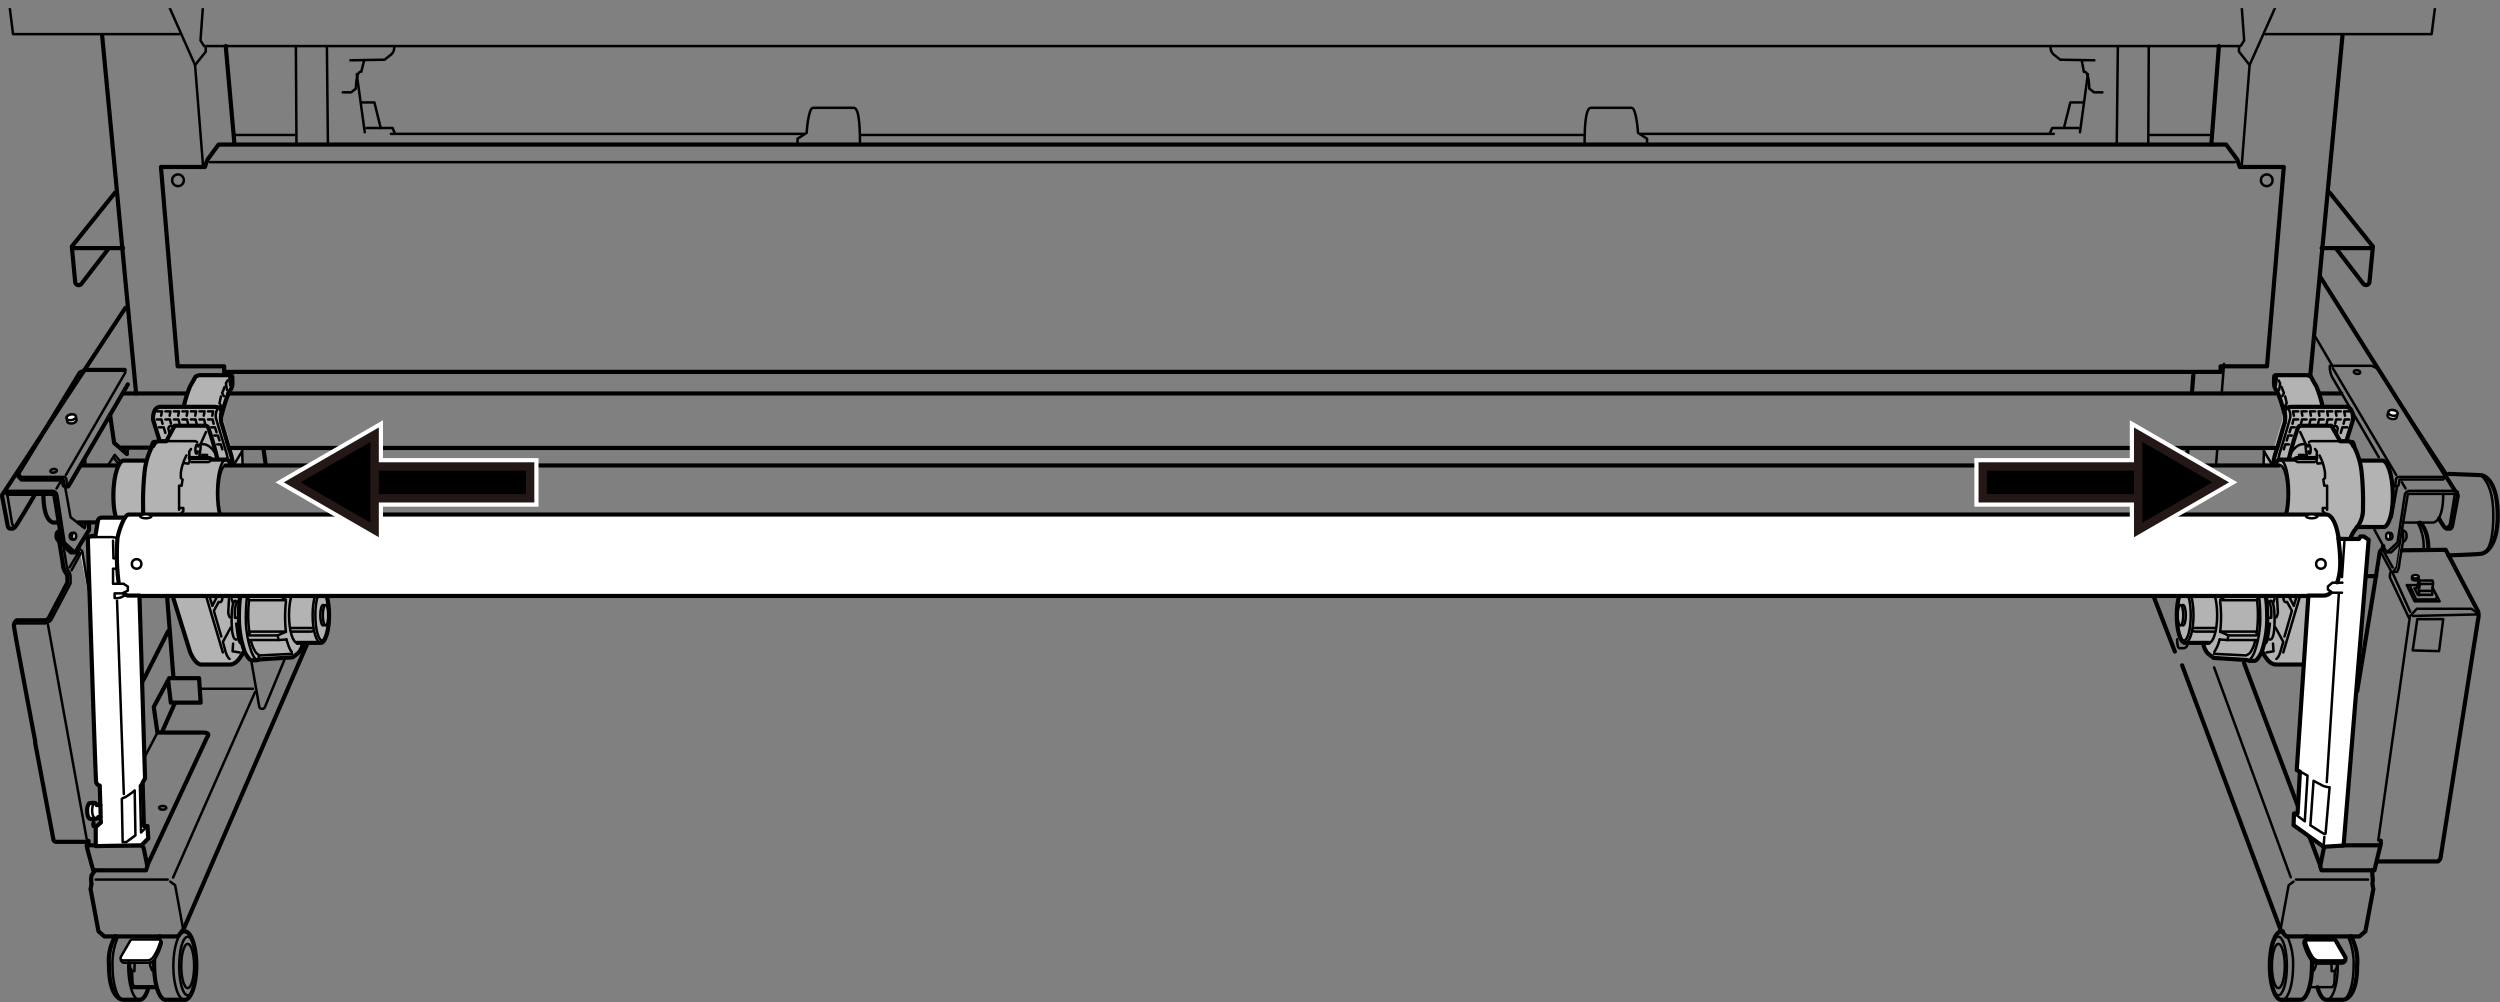 <svg xmlns="http://www.w3.org/2000/svg" xmlns:xlink="http://www.w3.org/1999/xlink" width="105.49mm" height="42.29mm" viewBox="0 0 299.02 119.87"><rect x="0" y="0" width="299.02" height="119.87" fill="#808080" stroke="none"/><defs><style>.cls-1,.cls-4,.cls-5{fill:none;}.cls-2,.cls-8,.cls-9{fill:#b3b3b3;}.cls-3{clip-path:url(#clip-path);}.cls-4,.cls-5,.cls-6,.cls-7,.cls-8,.cls-9{stroke:#000;stroke-linecap:round;stroke-linejoin:round;}.cls-4,.cls-7,.cls-9{stroke-width:0.5px;}.cls-5,.cls-6,.cls-8{stroke-width:0.3px;}.cls-10,.cls-6,.cls-7{fill:#fff;}.cls-10{stroke:#fff;stroke-width:2px;}.cls-10,.cls-11{stroke-miterlimit:10;}.cls-11{stroke:#231815;}</style><clipPath id="clip-path" transform="translate(-9 0.97)"><rect class="cls-1" width="313.41" height="127.15"/></clipPath></defs><g id="レイヤー_3" data-name="レイヤー 3"><path class="cls-2" d="M36.62,43.85H33.31s-.72-.12-.85.1-1,1.62-1,1.62l-.52,2.06-2.73.15c-.86,0-.9,1.09-.77,1.57s.67,2.36.67,2.36h-.53c-.39,0-.35.26-.35.26l-.2.86A13.58,13.58,0,0,0,26,58a9.8,9.8,0,0,0,.52,3.63l1.11,1.57,3.88,13.75,1.27,1.69L37,78.48,38.3,77.2l1,.89,4.79-.57,1-.6.2-.56L45,75.93h2.14s1-.63,1-3.16-.7-3.6-1-3.6h-2s-.57-1.31-1.27-1.31-.44-.46-.44-.46-3.23-.31-4-.31h-.73l-.26-5.61H36s-.89-.64-.86-3.61.92-3.35.92-3.35H38l0-2.08H36.66l-1-3.38.06-1s.16-.18.06-.22a7.29,7.29,0,0,1,.48-1.43l.53-1Z" transform="translate(-9 0.97)"/><path class="cls-2" d="M43.91,67.86a4.53,4.53,0,0,1-.44-.46s-3.23-.31-4-.31" transform="translate(-9 0.97)"/><path class="cls-2" d="M281.13,43.85h3.31s.73-.12.86.1,1,1.62,1,1.62l.53,2.06,2.73.15c.86,0,.89,1.09.76,1.57s-.67,2.36-.67,2.36h.54c.38,0,.35.26.35.26l.19.86a13.58,13.58,0,0,1,1,5.14,9.72,9.72,0,0,1-.51,3.63l-1.12,1.57-3.88,13.75-1.27,1.69-4.15-.13-1.34-1.28-1,.89-4.78-.57-1-.6-.2-.56.22-.43h-2.14s-1-.63-1-3.16.7-3.6,1-3.6h2s.57-1.31,1.28-1.31.44-.46.44-.46,3.23-.31,4-.31H279l.25-5.61h2.55s.9-.64.87-3.61-.93-3.35-.93-3.35h-2l0-2.08h1.28l1-3.38-.06-1s-.15-.18-.06-.22a7.29,7.29,0,0,0-.48-1.43l-.52-1Z" transform="translate(-9 0.97)"/></g><g id="レイヤー_1" data-name="レイヤー 1"><g class="cls-3"><path class="cls-4" d="M20.38,103.1l-.43.64a2.5,2.5,0,0,0,0,1l-.12.62.95,5.06.7.61h8.78l.64-.73L45.71,76.12" transform="translate(-9 0.97)"/><ellipse class="cls-5" cx="22.45" cy="115.54" rx="0.77" ry="2.64"/><ellipse class="cls-5" cx="22.45" cy="115.54" rx="1.02" ry="3.5"/><ellipse class="cls-5" cx="22.1" cy="115.53" rx="1.37" ry="4.09"/><path class="cls-4" d="M28.11,111a7.85,7.85,0,0,0-.67,3.52c0,2.26.61,4.09,1.37,4.09h2.3c.75,0,1.37-1.83,1.37-4.09s-.62-4.09-1.37-4.09h-.38" transform="translate(-9 0.97)"/><path class="cls-5" d="M25.71,118.65c-.76,0-1.37-1.83-1.37-4.09v-.4" transform="translate(-9 0.97)"/><path class="cls-5" d="M23.83,118.65c-.76,0-1.37-1.83-1.37-4.09a7.91,7.91,0,0,1,.67-3.52" transform="translate(-9 0.97)"/><path class="cls-4" d="M22.79,111a6,6,0,0,0-.75,3.52c0,3.16,1,4.09,1.76,4.09h1.91c.43,0,.81-.58,1.06-1.5" transform="translate(-9 0.97)"/><path class="cls-6" d="M24.86,111.4H27.8c.49,0,.66.2.45.76a6.15,6.15,0,0,1-.51,1.2c-.2.35-.43.82-1,.82H23.86c-.39,0-.51-.51-.39-.73s.69-1.17.9-1.54S24.61,111.4,24.86,111.4Z" transform="translate(-9 0.97)"/><path class="cls-5" d="M28.2,111.5a1.77,1.77,0,0,1-.09.37,7.33,7.33,0,0,1-.51,1.21c-.21.34-.43.82-1,.82H23.71a.43.43,0,0,1-.2-.06" transform="translate(-9 0.97)"/><polyline class="cls-4" points="15.45 115.17 15.45 115.68 15.69 116.15 15.76 117.68 15.98 118.07 18.7 118.07"/><polyline class="cls-5" points="17.96 115.15 17.96 115.5 18.19 116.07 18.37 116.07"/><polyline class="cls-5" points="15.69 116.15 16.08 116.15 16.1 115.19"/><path class="cls-4" d="M26.62,102.53l7.17-15.36s.49-.52-.47-.52H27.83l-.44-3.07,1.85-3.44h3.57L33,83.07H29.43l-.32-2.68" transform="translate(-9 0.97)"/><line class="cls-5" x1="12.28" y1="101.04" x2="13.16" y2="99.49"/><ellipse class="cls-5" cx="11.18" cy="98.59" rx="0.12" ry="0.33"/><ellipse class="cls-5" cx="19.46" cy="96.62" rx="0.43" ry="0.22"/><line class="cls-5" x1="30.51" y1="82.76" x2="20.7" y2="104.96"/><line class="cls-5" x1="11.44" y1="105.2" x2="20.06" y2="105.2"/><polyline class="cls-5" points="20.37 105.45 20.95 105.88 21.9 111.12"/><path class="cls-5" d="M18,65.07,16.73,63.9c-.33-2.06-.69-4.55-.87-5.65a.59.59,0,0,0-.59-.51H9.82a.41.41,0,0,0-.31.14" transform="translate(-9 0.97)"/><path class="cls-5" d="M10.6,73.78a.77.77,0,0,1,.61-.19H14.4a1,1,0,0,0,.81-.56l2.23-4.22V68a1.4,1.4,0,0,0-.34-.82L17,66.9s-.19-1.19-.43-2.69" transform="translate(-9 0.97)"/><path class="cls-4" d="M9.86,58.1h5.61s.56,3.44,1,6l1,1H18l1.65-2.67v-.86" transform="translate(-9 0.97)"/><path class="cls-4" d="M16.15,62.34a4.7,4.7,0,0,0,0,1.86c.26,1.48.42,2.67.42,2.7a2.83,2.83,0,0,0,.22.53,1.09,1.09,0,0,1,.27.61v.67l-2.18,4.15s-.18.36-.49.36H11a.79.79,0,0,0-.33.68c0,.37,2.22,12.07,2.54,13.78l0,.21,2.18,11.56s0,.27.43.27h3.34a1,1,0,0,0,.43-.12.37.37,0,0,1,0,.17c0,.1-.22.3-.22.43s.78,2.92.78,2.92h6.31l.17-.47-.45-2.21-.25-.31H19.64" transform="translate(-9 0.97)"/><path class="cls-5" d="M16.12,62.52H16s-.33,0-.33.55a.77.77,0,0,0,.33.74" transform="translate(-9 0.97)"/><path class="cls-6" d="M17.59,62.76c-.13,0-.25.17-.25.39s.09.4.23.4h.28c.13,0,.24-.16.25-.38s-.1-.4-.23-.41Z" transform="translate(-9 0.97)"/><ellipse class="cls-6" cx="17.86" cy="63.16" rx="0.4" ry="0.24" transform="translate(-54.74 80.37) rotate(-88.54)"/><path class="cls-6" d="M18.45,64.33l.09.4a.56.56,0,0,1,.34.43c0,.3,2,11.84,2,11.84" transform="translate(-9 0.97)"/><line class="cls-6" x1="9.66" y1="66.16" x2="8.56" y2="68.21"/><line class="cls-6" x1="9.45" y1="65.97" x2="8.31" y2="67.87"/><path class="cls-5" d="M10.72,62c-.22-.06-.28-.4-.28-.4L9.86,58.1" transform="translate(-9 0.97)"/><line class="cls-5" x1="5.74" y1="74.74" x2="10.36" y2="100.3"/><path class="cls-4" d="M14.19,58.15c0,3.38,1.2,3.38,1.2,3.38h.53" transform="translate(-9 0.97)"/><path class="cls-4" d="M23.92,43.27H19.24l-.7.33L11.2,55.66V56l.37.39h4.7c.27,0,.25.06.27.26a3,3,0,0,0,.08.43.32.32,0,0,0,.26.12.85.85,0,0,0,.29,0L24.29,45" transform="translate(-9 0.97)"/><line class="cls-5" x1="15" y1="44.54" x2="7.88" y2="56.81"/><path class="cls-5" d="M11.2,55.66l.33.41h5a.36.36,0,0,1,.42.35c0,.18.09.69.09.69" transform="translate(-9 0.97)"/><line class="cls-5" x1="7.21" y1="57.67" x2="6.76" y2="58.43"/><ellipse class="cls-5" cx="15.41" cy="55.35" rx="0.39" ry="0.22" transform="translate(-15.91 3.37) rotate(-7.3)"/><polyline class="cls-5" points="7.79 58.24 8.44 61.86 10.12 63.18"/><line class="cls-5" x1="9.85" y1="62.94" x2="9.85" y2="62.57"/><line class="cls-5" x1="10.18" y1="63.03" x2="10.24" y2="62.48"/><line class="cls-5" x1="10.17" y1="54.75" x2="10.23" y2="55.63"/><ellipse class="cls-5" cx="43.02" cy="67.6" rx="0.64" ry="2.2"/><ellipse class="cls-5" cx="43.02" cy="67.6" rx="0.85" ry="2.92"/><ellipse class="cls-5" cx="42.73" cy="67.59" rx="1.14" ry="3.42"/><path class="cls-4" d="M48.91,68.73c.21.8.53,1.31.9,1.31h1.92c.63,0,1.14-1.53,1.14-3.42s-.51-3.41-1.14-3.41h-.32" transform="translate(-9 0.97)"/><line class="cls-4" x1="39.14" y1="71.31" x2="43.03" y2="62.48"/><line class="cls-4" x1="32.85" y1="62.51" x2="33.74" y2="68.36"/><line class="cls-5" x1="36.35" y1="69.78" x2="39.72" y2="62.51"/><path class="cls-6" d="M17.05,49.43c0,.19.31.29.61.24s.52-.25.49-.44c0,0-.07-.35-.08-.39s-.3-.29-.6-.23-.53.25-.5.43S17.05,49.39,17.05,49.43Z" transform="translate(-9 0.97)"/><ellipse class="cls-6" cx="17.52" cy="48.94" rx="0.56" ry="0.34" transform="translate(-17.71 5.03) rotate(-10.61)"/><polyline class="cls-4" points="13.16 49.59 13.65 52.97 15.18 54.3"/><line class="cls-5" x1="12.95" y1="55.6" x2="13.71" y2="54.42"/><line class="cls-5" x1="13.57" y1="54.73" x2="14.22" y2="55.52"/><line class="cls-5" x1="13.75" y1="54.42" x2="14.41" y2="55.22"/><line class="cls-5" x1="14.94" y1="54.01" x2="14.98" y2="53.58"/><line class="cls-5" x1="15.24" y1="54.19" x2="15.33" y2="53.56"/><path class="cls-6" d="M295.67,48.9c0,.19-.31.29-.61.24s-.52-.25-.49-.44.07-.35.08-.39.3-.29.6-.23.53.25.5.43S295.67,48.86,295.67,48.9Z" transform="translate(-9 0.97)"/><ellipse class="cls-6" cx="295.2" cy="48.41" rx="0.34" ry="0.56" transform="translate(184.28 330.62) rotate(-79.39)"/><path class="cls-5" d="M294.75,56.06l.57,1.13a.93.93,0,0,0,.29,0,.32.32,0,0,0,.27-.12,3,3,0,0,0,.08-.43c0-.2,0-.26.26-.26h5l.37-.39v-.37L293.37,43.1l-.7-.32h-5a2.62,2.62,0,0,0,.3,1.39l5.55,9.54" transform="translate(-9 0.97)"/><line class="cls-5" x1="279.02" y1="44.03" x2="286.61" y2="56.81"/><ellipse class="cls-5" cx="290.91" cy="43.53" rx="0.22" ry="0.39" transform="translate(201.78 327.52) rotate(-82.7)"/><path class="cls-4" d="M301.92,55.71l3.83.15c.8.1,2,1.23,2,4.85s-1.44,4.45-1.9,4.54-4,.21-4,.21" transform="translate(-9 0.97)"/><path class="cls-5" d="M305.75,55.86c.92.89,1.47,2.24,1.47,4.82s-.43,4.17-1.22,4.57" transform="translate(-9 0.97)"/><path class="cls-5" d="M294.51,65.07l1.25-1.17c.33-2.06.7-4.55.87-5.65a.6.6,0,0,1,.6-.51h5.45a.37.37,0,0,1,.3.14" transform="translate(-9 0.97)"/><path class="cls-5" d="M302.63,58.1H297s-.55,3.44-1,6l-1,1h-.52l-1.46-2.67-.12-.43" transform="translate(-9 0.97)"/><path class="cls-5" d="M301.78,62c.21-.06.27-.4.27-.4l.58-3.53" transform="translate(-9 0.97)"/><path class="cls-5" d="M301.23,58.15c0,3.38-1.21,3.38-1.21,3.38h-3.45" transform="translate(-9 0.97)"/><path class="cls-5" d="M301.64,55.66l-.33.41H296c-.31,0-.41.16-.43.35l-.08.69" transform="translate(-9 0.97)"/><line class="cls-5" x1="287.28" y1="57.67" x2="287.73" y2="58.43"/><polyline class="cls-5" points="286.7 58.24 286.06 61.86 284.37 63.18"/><path class="cls-4" d="M293.48,100.13H287.2l-.24.31-.45,2.21.16.47H293s.54-2.3.76-3.13l0-.41" transform="translate(-9 0.97)"/><line class="cls-4" x1="277.51" y1="103.49" x2="268.41" y2="79.32"/><path class="cls-4" d="M292.75,103.1l0,.64a2.39,2.39,0,0,1,0,1l.12.62-.95,5.06-.71.61h-8.77l-.64-.73L270,78.61" transform="translate(-9 0.97)"/><line class="cls-5" x1="264.83" y1="79.83" x2="273.99" y2="104.92"/><line class="cls-5" x1="283.24" y1="105.2" x2="274.62" y2="105.2"/><polyline class="cls-5" points="274.32 105.45 273.74 105.88 272.78 111.12"/><ellipse class="cls-5" cx="272.51" cy="115.54" rx="0.77" ry="2.64"/><ellipse class="cls-5" cx="272.51" cy="115.54" rx="1.02" ry="3.5"/><path class="cls-5" d="M282,110.49l-.1,0c-.76,0-1.37,1.84-1.37,4.09s.61,4.09,1.37,4.09,1.37-1.83,1.37-4.09a7.89,7.89,0,0,0-.65-3.46" transform="translate(-9 0.97)"/><path class="cls-4" d="M284.85,111a7.7,7.7,0,0,1,.68,3.52c0,2.26-.62,4.09-1.37,4.09h-2.3c-.76,0-1.37-1.83-1.37-4.09s.61-4.09,1.37-4.09h.19" transform="translate(-9 0.97)"/><path class="cls-5" d="M287.25,118.65c.76,0,1.37-1.83,1.37-4.09v-.4" transform="translate(-9 0.97)"/><path class="cls-5" d="M289.14,118.65c.75,0,1.37-1.83,1.37-4.09a7.76,7.76,0,0,0-.68-3.52" transform="translate(-9 0.97)"/><path class="cls-4" d="M290.17,111a6,6,0,0,1,.76,3.52c0,3.16-1,4.09-1.76,4.09h-1.92c-.42,0-.81-.58-1.06-1.5" transform="translate(-9 0.97)"/><path class="cls-7" d="M288.1,111.4h-2.94c-.49,0-.66.2-.45.76a6.83,6.83,0,0,0,.51,1.2c.2.35.43.82,1,.82h2.89c.38,0,.51-.51.38-.73s-.69-1.17-.9-1.54S288.35,111.4,288.1,111.4Z" transform="translate(-9 0.97)"/><path class="cls-5" d="M284.77,111.5a1.24,1.24,0,0,0,.08.37,8.31,8.31,0,0,0,.51,1.21c.21.34.43.82,1,.82h2.88a.47.47,0,0,0,.21-.06" transform="translate(-9 0.97)"/><polyline class="cls-5" points="279.51 115.17 279.51 115.68 279.27 116.15 279.2 117.68 278.98 118.07 276.26 118.07"/><polyline class="cls-5" points="277 115.15 277 115.5 276.77 116.07 276.59 116.07"/><polyline class="cls-5" points="279.27 116.15 278.88 116.15 278.86 115.19"/><ellipse class="cls-5" cx="254.32" cy="67.6" rx="0.64" ry="2.2"/><ellipse class="cls-5" cx="254.32" cy="67.6" rx="0.85" ry="2.92"/><path class="cls-5" d="M263.9,63.32a.48.48,0,0,0-.29-.11c-.63,0-1.15,1.53-1.15,3.41S263,70,263.61,70s1.14-1.53,1.14-3.42c0-.35,0-.69-.05-1" transform="translate(-9 0.97)"/><path class="cls-4" d="M266.16,69.47c-.18.36-.4.57-.63.57h-1.92c-.63,0-1.15-1.53-1.15-3.42s.52-3.41,1.15-3.41h.14" transform="translate(-9 0.97)"/><line class="cls-4" x1="260.13" y1="77.93" x2="254.18" y2="62.48"/><line class="cls-5" x1="267.01" y1="62.5" x2="266.23" y2="69.04"/><line class="cls-5" x1="267.5" y1="62.5" x2="266.72" y2="69.04"/><line class="cls-5" x1="256.94" y1="62.52" x2="260.37" y2="71.06"/><line class="cls-5" x1="261.84" y1="70.2" x2="262.95" y2="62.56"/><ellipse class="cls-6" cx="288.9" cy="69.22" rx="0.41" ry="0.2"/><line class="cls-4" x1="14.47" y1="53.54" x2="18.06" y2="53.54"/><line class="cls-4" x1="14.75" y1="47.06" x2="22.36" y2="47.06"/><line class="cls-4" x1="9.69" y1="55.67" x2="14.14" y2="55.67"/><line class="cls-4" x1="9.39" y1="62.48" x2="14.02" y2="62.48"/><line class="cls-4" x1="31.5" y1="53.58" x2="31.78" y2="55.57"/><path class="cls-5" d="M295.3,67.35l.09-.13c.08-.15.15-.32.16-.32s.19-1.19.42-2.69" transform="translate(-9 0.97)"/><polyline class="cls-5" points="296.38 73.36 295.58 72.81 289.08 72.81 288.25 73.7 284.46 100.51"/><polygon class="cls-5" points="291.73 77.88 292.23 74.05 289.13 74.05 288.58 77.79 291.73 77.88"/><path class="cls-5" d="M296.35,62.34a4.7,4.7,0,0,1,0,1.86c-.26,1.48-.43,2.67-.43,2.7a2.9,2.9,0,0,1-.21.53H295s-.15-.06-.15.67l2.27,4.82" transform="translate(-9 0.97)"/><path class="cls-5" d="M296.38,62.52h.12s.34,0,.34.55a.77.77,0,0,1-.34.74" transform="translate(-9 0.97)"/><path class="cls-6" d="M294.9,62.76c.14,0,.25.17.26.39s-.1.4-.23.4h-.28c-.13,0-.25-.16-.25-.38s.09-.4.22-.41Z" transform="translate(-9 0.97)"/><ellipse class="cls-6" cx="294.64" cy="63.16" rx="0.24" ry="0.4" transform="translate(-10.51 8.49) rotate(-1.46)"/><path class="cls-7" d="M294.05,64.33l-.1.4a.55.55,0,0,0-.33.43c0,.3-2.68,16.51-2.68,16.51" transform="translate(-9 0.97)"/><line class="cls-6" x1="284.83" y1="66.16" x2="285.94" y2="68.21"/><line class="cls-6" x1="285.09" y1="65.91" x2="286.18" y2="67.87"/><line class="cls-4" x1="280.02" y1="47.06" x2="277.43" y2="47.06"/><line class="cls-4" x1="272.12" y1="47.06" x2="27.3" y2="47.06"/><path class="cls-4" d="M281.4,46.09" transform="translate(-9 0.97)"/><line class="cls-4" x1="272.29" y1="53.58" x2="27.39" y2="53.58"/><line class="cls-4" x1="272.58" y1="55.67" x2="26.96" y2="55.67"/><line class="cls-4" x1="273.16" y1="62.48" x2="26.99" y2="62.48"/><line class="cls-5" x1="284.31" y1="63.03" x2="284.23" y2="63"/><path class="cls-5" d="M269.41,75.49c0,.66.09,1.07.29,1.07h.49a.53.53,0,0,0,.45-.58" transform="translate(-9 0.97)"/><path class="cls-4" d="M298.45,61.54s1,.73,1,3.19" transform="translate(-9 0.97)"/><path class="cls-5" d="M298.17,61.54a5.93,5.93,0,0,1,.71,3.22" transform="translate(-9 0.97)"/><path class="cls-4" d="M296.3,64.85l5.22-.06,3.89,7.39a1.92,1.92,0,0,1,0,.89c-.09.49-4.51,28.62-4.51,28.62s-.21.37-.33.37h-7.18" transform="translate(-9 0.97)"/><line class="cls-5" x1="288.62" y1="73.67" x2="296.2" y2="73.49"/><line class="cls-5" x1="286.2" y1="68.58" x2="288.28" y2="73.18"/><line class="cls-4" x1="279.51" y1="68.98" x2="284.21" y2="68.9"/><polyline class="cls-5" points="289.16 69.98 287.87 69.98 288.81 71.92 291.8 71.92 290.94 70.27"/><path class="cls-5" d="M297.82,69.42l.26-.06.21-.9h1.65l.08.31-.1.9s0,.22,0,.45" transform="translate(-9 0.97)"/><polyline class="cls-5" points="288.81 70.39 289.2 71.14 290.86 71.14"/><path class="cls-5" d="M298.29,68.46l.16.41-.16.82a1.64,1.64,0,0,1,.06.53" transform="translate(-9 0.97)"/><line class="cls-5" x1="289.45" y1="69.84" x2="290.92" y2="69.84"/><line class="cls-5" x1="289.37" y1="70.67" x2="290.92" y2="70.67"/><polyline class="cls-5" points="288.35 69.98 288.28 70.2 289 71.7 291.37 71.7 291.47 71.37"/><ellipse class="cls-6" cx="288.9" cy="68.98" rx="0.41" ry="0.2"/><path class="cls-6" d="M294.32,75.58" transform="translate(-9 0.97)"/><line class="cls-4" x1="20.88" y1="84.17" x2="19.41" y2="87.49"/><line class="cls-5" x1="18.83" y1="87.62" x2="17.37" y2="90.42"/><line class="cls-5" x1="24.07" y1="82.38" x2="30.26" y2="82.38"/><path class="cls-5" d="M39.07,78.16,40,83.51a.36.36,0,0,0,.69.08L43,78" transform="translate(-9 0.97)"/><line class="cls-4" x1="20.75" y1="81.1" x2="19.98" y2="71.27"/><line class="cls-4" x1="20.11" y1="75.49" x2="17.11" y2="81.42"/><path class="cls-4" d="M13.08,58.34s-2,3.39-2.21,3.64a.8.8,0,0,1-.36.28h-.29c-.23,0-.3-.36-.3-.36l-.66-3.47a.37.37,0,0,1,.09-.34L24,35.85" transform="translate(-9 0.97)"/><path class="cls-4" d="M300.74,61.06a7.44,7.44,0,0,0,.56.92.8.8,0,0,0,.36.28H302c.23,0,.3-.36.3-.36l.66-3.47a.37.37,0,0,0-.09-.34L286.56,32.21" transform="translate(-9 0.97)"/><line class="cls-4" x1="16.28" y1="47.06" x2="12.22" y2="4.27"/><line class="cls-4" x1="28.03" y1="17.1" x2="27" y2="5.51"/><polygon class="cls-4" points="180.29 44.48 265.6 44.48 265.6 43.81 271.15 43.81 273.16 19.97 267.89 19.97 267.61 19.11 266.27 17.29 174.06 17.29 118.34 17.29 26.14 17.29 24.8 19.11 24.51 19.97 19.25 19.97 21.25 43.81 26.81 43.81 26.81 44.48 112.12 44.48 180.29 44.48"/><polyline class="cls-5" points="1.12 0.56 1.56 4.08 21.48 4.08"/><path class="cls-4" d="M22.76,22.07l-5.17,6.44.4,4.24a.42.42,0,0,0,.76.21l3.18-4.13" transform="translate(-9 0.97)"/><line class="cls-4" x1="8.84" y1="29.67" x2="14.71" y2="29.67"/><circle class="cls-5" cx="21.29" cy="21.56" r="0.7"/><polyline class="cls-5" points="20.11 0.53 23.33 7.78 24.29 19.91"/><polyline class="cls-5" points="23.33 7.78 24.61 6.18 24.61 5.66"/><line class="cls-5" x1="28.15" y1="16.14" x2="35.23" y2="16.14"/><line class="cls-5" x1="35.46" y1="17.22" x2="35.39" y2="5.61"/><line class="cls-5" x1="39.1" y1="5.61" x2="39.22" y2="17.22"/><polyline class="cls-5" points="43.31 12.25 44.78 12.25 45.54 15.31"/><polyline class="cls-5" points="43.82 15.31 46.95 15.31 47.2 15.88"/><line class="cls-5" x1="43.63" y1="15.82" x2="42.67" y2="8.86"/><path class="cls-5" d="M50,10.07h1l.57-.45s0-2.17.64-2l.32-1.28" transform="translate(-9 0.97)"/><path class="cls-5" d="M50.91,6.24,55,6.17l.64-.51a1.15,1.15,0,0,0,.51-1.08" transform="translate(-9 0.97)"/><line class="cls-5" x1="46.76" y1="16.01" x2="96.16" y2="16.01"/><path class="cls-5" d="M104.39,16.19v-.57l1.09-.7s.19-3,.77-3h4.85c.57,0,.76,1.59.76,4.34" transform="translate(-9 0.97)"/><line class="cls-4" x1="276.32" y1="44.98" x2="280.18" y2="4.27"/><line class="cls-4" x1="264.49" y1="17.25" x2="265.4" y2="5.51"/><line class="cls-4" x1="262.17" y1="47.02" x2="262.34" y2="44.84"/><line class="cls-4" x1="261.51" y1="55.45" x2="261.64" y2="53.79"/><polyline class="cls-5" points="267.32 19.39 173.3 19.39 119.11 19.39 25.09 19.39"/><polyline class="cls-5" points="291.29 0.56 290.84 4.08 270.93 4.08"/><path class="cls-4" d="M287.65,22.07l5.17,6.44-.41,4.24a.42.42,0,0,1-.75.21l-3.18-4.13" transform="translate(-9 0.97)"/><line class="cls-4" x1="283.56" y1="29.67" x2="277.69" y2="29.67"/><circle class="cls-5" cx="271.12" cy="21.56" r="0.7"/><polyline class="cls-5" points="272.3 0.53 269.07 7.78 268.12 19.91"/><polyline class="cls-5" points="269.07 7.78 267.8 6.18 267.8 5.66"/><polyline class="cls-5" points="268.08 0.15 268.42 4.84 267.99 5.51 168.51 5.51 123.89 5.51 24.41 5.51 23.98 4.84 24.32 0.15"/><line class="cls-5" x1="264.26" y1="16.14" x2="257.17" y2="16.14"/><line class="cls-5" x1="256.95" y1="17.22" x2="257.01" y2="5.61"/><line class="cls-5" x1="253.31" y1="5.61" x2="253.18" y2="17.22"/><polyline class="cls-5" points="249.1 12.25 247.63 12.25 246.86 15.31"/><polyline class="cls-5" points="248.59 15.31 245.46 15.31 245.2 15.88"/><line class="cls-5" x1="248.78" y1="15.82" x2="249.73" y2="8.86"/><path class="cls-5" d="M260.46,10.07h-1l-.57-.45s0-2.17-.64-2L258,6.3" transform="translate(-9 0.97)"/><path class="cls-5" d="M259.5,6.24l-4.08-.07-.64-.51a1.15,1.15,0,0,1-.51-1.08" transform="translate(-9 0.97)"/><line class="cls-5" x1="245.65" y1="16.01" x2="196.24" y2="16.01"/><path class="cls-5" d="M206,16.19v-.57l-1.08-.7s-.19-3-.77-3h-4.85c-.57,0-.77,1.59-.77,4.34" transform="translate(-9 0.97)"/><polyline class="cls-5" points="189.41 16.14 173.59 16.14 118.82 16.14 102.99 16.14"/><line class="cls-5" x1="265.21" y1="53.66" x2="265.05" y2="55.65"/><line class="cls-5" x1="266.01" y1="43.52" x2="265.73" y2="47.14"/><line class="cls-5" x1="278.94" y1="43.7" x2="276.96" y2="40.32"/></g></g><g id="レイヤー_2" data-name="レイヤー 2"><ellipse class="cls-5" cx="38.55" cy="73.58" rx="0.83" ry="3.04"/><path class="cls-4" d="M36.05,54c.23,0,.44.25.61.67" transform="translate(-9 0.97)"/><path class="cls-5" d="M36.05,62c-.6,0-1.09-1.79-1.09-4s.49-4,1.09-4" transform="translate(-9 0.97)"/><path class="cls-5" d="M36,61.48c-.5,0-.9-1.52-.9-3.4s.4-3.39.9-3.39" transform="translate(-9 0.97)"/><path class="cls-5" d="M40,67.23c-.88,0-1.59,2.41-1.59,5.38a12,12,0,0,0,.7,4.47s.36.92.75.92" transform="translate(-9 0.97)"/><path class="cls-5" d="M39,75.61a4.73,4.73,0,0,0,.25.8,6.22,6.22,0,0,0,.36.68s.35.33.54.33l3.77-.19" transform="translate(-9 0.97)"/><path class="cls-5" d="M38.82,74.6a15.07,15.07,0,0,1-.13-2,16.49,16.49,0,0,1,.1-1.79l-.16-.49" transform="translate(-9 0.97)"/><path class="cls-5" d="M40,68c-.41,0-.77.7-1,1.78" transform="translate(-9 0.97)"/><path class="cls-4" d="M45.26,69.05a1.2,1.2,0,0,0-.83-1l-.89-.52L40,67.23h-.83c-.88,0-1.59,2.41-1.59,5.38A12.36,12.36,0,0,0,38.27,77s.48,1,.83,1h.61l.35-.1L44,77.65l.39-.29.3-.24a2.25,2.25,0,0,0,.52-1.07" transform="translate(-9 0.97)"/><path class="cls-5" d="M47.39,75.92c-.55,0-1-1.48-1-3.31s.45-3.3,1-3.3" transform="translate(-9 0.97)"/><ellipse class="cls-8" cx="38.65" cy="73.58" rx="0.34" ry="1.23"/><path class="cls-4" d="M28.09,51.73l-.78-2.49s-.12-1.55.9-1.55h6.38c.78,0,.94.4.9.65a3.6,3.6,0,0,0,0,1.31c.12.24.74,2.57,1,3.31a6.91,6.91,0,0,1,.37,1.64" transform="translate(-9 0.97)"/><path class="cls-5" d="M35.1,47.83a1.55,1.55,0,0,0-.18,1.5c.28,1,1.2,4,1.2,4s.12.58.18.8" transform="translate(-9 0.97)"/><polyline class="cls-5" points="18.76 49.2 19.38 49.2 19.27 49.72"/><polyline class="cls-5" points="19.78 49.2 20.39 49.2 20.29 49.72"/><polyline class="cls-5" points="20.8 49.2 21.41 49.2 21.31 49.72"/><polyline class="cls-5" points="21.82 49.2 22.43 49.2 22.33 49.72"/><polyline class="cls-5" points="22.84 49.2 23.45 49.2 23.35 49.72"/><polyline class="cls-5" points="23.86 49.2 24.47 49.2 24.37 49.72"/><polyline class="cls-5" points="24.88 49.2 25.49 49.2 25.39 49.72"/><polyline class="cls-5" points="18.76 50.17 19.31 50.17 19.44 50.68"/><polyline class="cls-5" points="19.78 50.17 20.33 50.17 20.45 50.68"/><polyline class="cls-5" points="20.8 50.17 21.35 50.17 21.47 50.68"/><polyline class="cls-5" points="21.82 50.17 22.37 50.17 22.49 50.68"/><polyline class="cls-5" points="22.84 50.17 23.39 50.17 23.51 50.68"/><polyline class="cls-5" points="23.86 50.17 24.41 50.17 24.53 50.68"/><polyline class="cls-5" points="24.88 50.17 25.43 50.17 25.55 50.68"/><polyline class="cls-5" points="19.01 51.11 19.58 51.11 19.78 51.78"/><polyline class="cls-5" points="25.28 51.11 25.71 51.11 25.9 51.7"/><polyline class="cls-5" points="25.63 52.09 26.06 52.09 26.25 52.68"/><polyline class="cls-5" points="25.98 53.15 26.41 53.15 26.59 53.74"/><path class="cls-4" d="M35,53.92a34.56,34.56,0,0,0-1.08-3.71.39.39,0,0,0-.36-.26H29.89l-1,1.85H28c-.45,0-.68.59-.68.59" transform="translate(-9 0.97)"/><path class="cls-5" d="M29.89,50h-.57a.35.35,0,0,0-.17.37l.15.6" transform="translate(-9 0.97)"/><path class="cls-5" d="M32.81,52.25c.9-.43,1.88.57,2.15,1.51" transform="translate(-9 0.97)"/><path class="cls-9" d="M26.43,54.12H23.75c-.42,0-1.19,1.35-1.19,4.23s.8,3.71,1,3.71h3.28" transform="translate(-9 0.97)"/><ellipse class="cls-8" cx="38.95" cy="73.58" rx="0.34" ry="1.23"/><path class="cls-5" d="M44.57,75.92c-.55,0-1-1.48-1-3.31s.45-3.3,1-3.3V69" transform="translate(-9 0.97)"/><path class="cls-4" d="M44.58,69.11H47l.36.2c.55,0,1,1.48,1,3.3s-.45,3.31-1,3.31H44.57" transform="translate(-9 0.97)"/><line class="cls-5" x1="34.87" y1="75.11" x2="37.39" y2="75.11"/><polyline class="cls-5" points="34.81 75.54 37.2 75.54 37.48 75.48"/><line class="cls-5" x1="35.7" y1="70.39" x2="38.03" y2="70.39"/><line class="cls-5" x1="30.98" y1="68.33" x2="30.98" y2="68.76"/><polyline class="cls-5" points="29.72 71.19 33.34 71.19 34.2 71.74"/><path class="cls-5" d="M43.2,71a16.17,16.17,0,0,0,0,3.61" transform="translate(-9 0.97)"/><polyline class="cls-5" points="34.26 76.49 33.31 76.55 29.69 76.55"/><path class="cls-5" d="M43.91,77c-.31-.22-.65-1.51-.65-1.51" transform="translate(-9 0.97)"/><polyline class="cls-5" points="34.05 75.54 30 75.54 29.66 75.94"/><polyline class="cls-5" points="29.84 76 33.22 76 34.17 75.57"/><line class="cls-5" x1="29.79" y1="71.79" x2="33.98" y2="71.79"/><path class="cls-5" d="M40.1,68s4.3,0,4.2.12a3.36,3.36,0,0,0-.95,1.81l-1-.09H38.66" transform="translate(-9 0.97)"/><line class="cls-5" x1="33.22" y1="76" x2="33.31" y2="76.55"/><line class="cls-5" x1="33.34" y1="71.19" x2="33.31" y2="70.79"/><path class="cls-4" d="M36.58,61.5c-.15.32-.33.5-.53.5H31.21" transform="translate(-9 0.97)"/><path class="cls-5" d="M30.47,59.79h.46v.37l-.4.43s.19,1.35.83,1.5c0,0,.28.15.34.28s.27.82.27.82" transform="translate(-9 0.97)"/><path class="cls-5" d="M33.29,62.06c-.33.31-.27.52-.46.77l-.76,1L32.43,65" transform="translate(-9 0.97)"/><polyline class="cls-5" points="24.63 64.56 23.56 66.46 24.57 69.87"/><polyline class="cls-5" points="25.95 67.02 25.06 64.07 25.43 63.33 25.49 62.94"/><line class="cls-5" x1="26.72" y1="63" x2="26.99" y2="65.21"/><polyline class="cls-5" points="26.01 68.39 25.7 68.39 24.78 70.45 25.4 72.44"/><path class="cls-5" d="M35.72,69.73l-.13.52s.1,1-.43.77l-.58,1.07.89,3.07" transform="translate(-9 0.97)"/><path class="cls-5" d="M36.58,74.11l-.92,1.69L36,77.06s.21.65.46.78" transform="translate(-9 0.97)"/><polyline class="cls-5" points="26.87 66.31 26.26 67.54 26.29 68.03 26.84 69.56"/><polyline class="cls-5" points="27.82 64.81 27.24 65.88 27.42 67.81 27.7 67.81"/><polyline class="cls-5" points="29.05 62.54 28.19 64.28 28.1 67.05"/><line class="cls-4" x1="29.57" y1="62.54" x2="29.75" y2="68.27"/><path class="cls-5" d="M38.26,65.13l-1.16,2V69s.55.09.55,1.32" transform="translate(-9 0.97)"/><path class="cls-5" d="M37.59,70.92s-.62,0-.49,2h.46" transform="translate(-9 0.97)"/><path class="cls-5" d="M37.56,73.62h-.31l.15,1.14a5.74,5.74,0,0,0,.22,1,.59.59,0,0,0,.37.34" transform="translate(-9 0.97)"/><path class="cls-5" d="M36.7,69.76c.06,0-.09.34-.09.34" transform="translate(-9 0.97)"/><path class="cls-5" d="M36.39,70.65s-.09,1.53-.09,1.69a2,2,0,0,0,.18.52" transform="translate(-9 0.97)"/><path class="cls-5" d="M37.34,71.05c-.3-.49-.64.12-.64,2.11s.31,2.67.8,2.24" transform="translate(-9 0.97)"/><polyline class="cls-5" points="27.88 76.98 27.82 77.9 28.66 78.04"/><path class="cls-4" d="M31,47.58a14.42,14.42,0,0,1,.74-2.36c.27-.43.64-1.13.64-1.13A1.1,1.1,0,0,1,33,43.9h3.55c.31,0,.22.25.25.8a1.64,1.64,0,0,1-.18.89s-.43.4-1.14,3.19" transform="translate(-9 0.97)"/><polyline class="cls-5" points="27.53 46.08 27.43 45.22 27.49 45.12"/><polyline class="cls-5" points="27.21 45.5 27.02 45.87 27.16 46.67"/><polyline class="cls-5" points="26.86 46.28 26.57 47.02 26.78 47.38"/><polyline class="cls-5" points="26.43 47.41 26.25 48.22 26.45 48.59"/><polyline class="cls-5" points="24.78 64.65 25.7 67.66 24.69 69.78"/><line class="cls-5" x1="23.46" y1="65.79" x2="24.32" y2="64.13"/><polyline class="cls-5" points="26.1 66.95 26.78 65.64 26.38 62.94"/><polyline class="cls-5" points="27.21 64.9 27.61 64.13 27.48 62.48"/><line class="cls-5" x1="27.85" y1="65.02" x2="27.79" y2="67.54"/><polyline class="cls-5" points="28.22 67.05 29.26 65.42 29.17 62.81"/><line class="cls-5" x1="29.35" y1="66.4" x2="29.38" y2="68.82"/><path class="cls-5" d="M36.61,67.61c-.07-.58-.4-.37-.4.77s.33,1.23.43.58" transform="translate(-9 0.97)"/><path class="cls-5" d="M35.93,65.46,36.08,67A3,3,0,0,0,36,68.69" transform="translate(-9 0.97)"/><path class="cls-5" d="M35.07,67.64,35.56,69l-.24.68s-.4,0-.4.79l-.52,1" transform="translate(-9 0.97)"/><line class="cls-5" x1="22.42" y1="63.79" x2="26.65" y2="78.03"/><line class="cls-5" x1="27.15" y1="70.3" x2="27.51" y2="71.28"/><line class="cls-5" x1="27.7" y1="71.65" x2="27.88" y2="72.17"/><line class="cls-5" x1="26.84" y1="70.57" x2="27.18" y2="71.37"/><path class="cls-4" d="M35.91,54H34.39l-.33-.19H31.7" transform="translate(-9 0.97)"/><path class="cls-5" d="M30.42,60c0-1.07,0-2.88,0-2.88h.3l.12-.73-.21-.19,0-.64a6.36,6.36,0,0,1,.67-2.06" transform="translate(-9 0.97)"/><polyline class="cls-5" points="21.99 55.39 22.54 55.45 22.68 55.18 22.63 54.01 22.85 53.7"/><path class="cls-4" d="M27.38,52.09a8.54,8.54,0,0,0-1.1,3.53,33,33,0,0,0-.16,4.17A3.56,3.56,0,0,0,27,62.31a3.73,3.73,0,0,1,.68,1.31L28,65C28.22,65.7,31.73,77,31.73,77s.6,1.51,1.34,1.51h3.41c.64,0,1.12-.54,1.6-1.43" transform="translate(-9 0.97)"/><path class="cls-5" d="M32.58,51.91a.77.77,0,0,0-.27-.12H27.43c-.4,0-.4,1.07-.4,1.07" transform="translate(-9 0.97)"/><path class="cls-5" d="M33.63,50.71,33,52.12a5.13,5.13,0,0,1-.15,1.35v.25" transform="translate(-9 0.97)"/><path class="cls-5" d="M32.71,52.43c0-.43-.34-.28-.34.4s.28.49.28.18" transform="translate(-9 0.97)"/><path class="cls-5" d="M34.39,54c-.12,0-.33.3-.49.3h-2" transform="translate(-9 0.97)"/><line class="cls-5" x1="24.78" y1="54.41" x2="24.07" y2="54.41"/><line class="cls-5" x1="30.96" y1="78.36" x2="30.93" y2="78.81"/><line class="cls-5" x1="28.95" y1="53.55" x2="29.02" y2="55.64"/><line class="cls-5" x1="28.95" y1="53.98" x2="28.03" y2="55.51"/><ellipse class="cls-5" cx="261.2" cy="73.58" rx="0.83" ry="3.04"/><path class="cls-4" d="M281.7,54c-.22,0-.43.25-.61.67" transform="translate(-9 0.97)"/><path class="cls-5" d="M281.7,62c.6,0,1.09-1.79,1.09-4s-.49-4-1.09-4" transform="translate(-9 0.97)"/><path class="cls-5" d="M281.72,61.48c.5,0,.9-1.52.9-3.4s-.4-3.39-.9-3.39" transform="translate(-9 0.97)"/><path class="cls-5" d="M277.75,67.23c.87,0,1.59,2.41,1.59,5.38a12,12,0,0,1-.71,4.47s-.36.92-.74.92" transform="translate(-9 0.97)"/><path class="cls-5" d="M278.75,75.61a5.91,5.91,0,0,1-.24.8,7,7,0,0,1-.37.68s-.35.33-.54.33l-3.77-.19" transform="translate(-9 0.97)"/><path class="cls-5" d="M278.94,74.6a15.15,15.15,0,0,0,.12-2,14.3,14.3,0,0,0-.1-1.79l.16-.49" transform="translate(-9 0.97)"/><path class="cls-5" d="M277.81,68c.4,0,.76.7,1,1.78" transform="translate(-9 0.97)"/><path class="cls-4" d="M272.5,69.05a1.19,1.19,0,0,1,.83-1l.89-.52,3.53-.26h.82c.88,0,1.6,2.41,1.6,5.38a12.36,12.36,0,0,1-.68,4.42s-.49,1-.84,1h-.6l-.35-.1-3.93-.25-.38-.29-.31-.24a2.25,2.25,0,0,1-.52-1.07" transform="translate(-9 0.97)"/><path class="cls-5" d="M270.36,75.92c.56,0,1-1.48,1-3.31s-.44-3.3-1-3.3" transform="translate(-9 0.97)"/><ellipse class="cls-8" cx="261.1" cy="73.58" rx="0.34" ry="1.23"/><path class="cls-4" d="M289.66,51.73l.78-2.49s.12-1.55-.9-1.55h-6.38c-.78,0-.94.4-.9.65a3.4,3.4,0,0,1,0,1.31c-.12.24-.73,2.57-1,3.31a6.91,6.91,0,0,0-.37,1.64" transform="translate(-9 0.97)"/><path class="cls-5" d="M282.65,47.83a1.55,1.55,0,0,1,.18,1.5c-.27,1-1.19,4-1.19,4s-.12.58-.19.8" transform="translate(-9 0.97)"/><polyline class="cls-5" points="280.99 49.2 280.38 49.2 280.48 49.72"/><polyline class="cls-5" points="279.97 49.2 279.36 49.2 279.46 49.72"/><polyline class="cls-5" points="278.95 49.2 278.34 49.2 278.44 49.72"/><polyline class="cls-5" points="277.93 49.2 277.32 49.2 277.42 49.72"/><polyline class="cls-5" points="276.91 49.2 276.3 49.2 276.4 49.72"/><polyline class="cls-5" points="275.89 49.2 275.28 49.2 275.38 49.72"/><polyline class="cls-5" points="274.88 49.2 274.26 49.2 274.37 49.72"/><polyline class="cls-5" points="280.99 50.17 280.44 50.17 280.31 50.68"/><polyline class="cls-5" points="279.97 50.17 279.42 50.17 279.3 50.68"/><polyline class="cls-5" points="278.95 50.17 278.4 50.17 278.28 50.68"/><polyline class="cls-5" points="277.93 50.17 277.38 50.17 277.26 50.68"/><polyline class="cls-5" points="276.91 50.17 276.36 50.17 276.24 50.68"/><polyline class="cls-5" points="275.89 50.17 275.34 50.17 275.22 50.68"/><polyline class="cls-5" points="274.88 50.17 274.32 50.17 274.2 50.68"/><polyline class="cls-5" points="280.74 51.11 280.17 51.11 279.97 51.78"/><polyline class="cls-5" points="274.47 51.11 274.04 51.11 273.85 51.7"/><polyline class="cls-5" points="274.12 52.09 273.69 52.09 273.51 52.68"/><polyline class="cls-5" points="273.77 53.15 273.34 53.15 273.16 53.74"/><path class="cls-4" d="M282.77,53.92a37,37,0,0,1,1.08-3.71.39.39,0,0,1,.36-.26h3.65l1.05,1.85h.9c.45,0,.67.59.67.59" transform="translate(-9 0.97)"/><path class="cls-5" d="M287.86,50h.58a.35.35,0,0,1,.16.37l-.14.6" transform="translate(-9 0.97)"/><path class="cls-5" d="M284.94,52.25c-.9-.43-1.88.57-2.15,1.51" transform="translate(-9 0.97)"/><path class="cls-9" d="M291.33,54.12H294c.43,0,1.2,1.35,1.2,4.23s-.8,3.71-1,3.71H290.9" transform="translate(-9 0.97)"/><ellipse class="cls-8" cx="260.8" cy="73.58" rx="0.34" ry="1.23"/><path class="cls-5" d="M273.19,75.92c.55,0,1-1.48,1-3.31s-.44-3.3-1-3.3V69" transform="translate(-9 0.97)"/><path class="cls-4" d="M273.17,69.11h-2.45l-.36.2c-.55,0-1,1.48-1,3.3s.44,3.31,1,3.31h2.83" transform="translate(-9 0.97)"/><line class="cls-5" x1="264.88" y1="75.11" x2="262.36" y2="75.11"/><polyline class="cls-5" points="264.94 75.54 262.55 75.54 262.27 75.48"/><line class="cls-5" x1="264.05" y1="70.39" x2="261.72" y2="70.39"/><line class="cls-5" x1="268.77" y1="68.33" x2="268.77" y2="68.76"/><polyline class="cls-5" points="270.03 71.19 266.41 71.19 265.55 71.74"/><path class="cls-5" d="M274.55,71a15.48,15.48,0,0,1,0,3.61" transform="translate(-9 0.97)"/><polyline class="cls-5" points="265.49 76.49 266.44 76.55 270.06 76.55"/><path class="cls-5" d="M273.85,77a4.65,4.65,0,0,0,.64-1.51" transform="translate(-9 0.97)"/><polyline class="cls-5" points="265.7 75.54 269.75 75.54 270.09 75.94"/><polyline class="cls-5" points="269.91 76 266.53 76 265.58 75.57"/><line class="cls-5" x1="269.96" y1="71.79" x2="265.77" y2="71.79"/><path class="cls-5" d="M277.65,68s-4.29,0-4.2.12a3.36,3.36,0,0,1,.95,1.81l1-.09h3.65" transform="translate(-9 0.97)"/><line class="cls-5" x1="266.53" y1="76" x2="266.44" y2="76.55"/><line class="cls-5" x1="266.41" y1="71.19" x2="266.44" y2="70.79"/><path class="cls-4" d="M281.17,61.5c.16.32.34.5.53.5h4.85" transform="translate(-9 0.97)"/><path class="cls-5" d="M287.28,59.79h-.46v.37l.4.43s-.18,1.35-.83,1.5a1.11,1.11,0,0,0-.34.28c-.06.12-.27.82-.27.82" transform="translate(-9 0.97)"/><path class="cls-5" d="M284.46,62.06c.34.31.28.52.46.77s.77,1,.77,1L285.32,65" transform="translate(-9 0.97)"/><polyline class="cls-5" points="275.12 64.56 276.19 66.46 275.18 69.87"/><polyline class="cls-5" points="273.8 67.02 274.69 64.07 274.32 63.33 274.26 62.94"/><line class="cls-5" x1="273.04" y1="63" x2="272.76" y2="65.21"/><polyline class="cls-5" points="273.74 68.39 274.05 68.39 274.97 70.45 274.36 72.44"/><path class="cls-5" d="M282,69.73l.12.52s-.09,1,.43.77l.58,1.07-.89,3.07" transform="translate(-9 0.97)"/><path class="cls-5" d="M281.18,74.11l.92,1.69-.37,1.26s-.2.65-.46.78" transform="translate(-9 0.97)"/><polyline class="cls-5" points="272.88 66.31 273.5 67.54 273.46 68.03 272.91 69.56"/><polyline class="cls-5" points="271.93 64.81 272.51 65.88 272.33 67.81 272.05 67.81"/><polyline class="cls-5" points="270.7 62.54 271.56 64.28 271.65 67.05"/><line class="cls-4" x1="270.18" y1="62.54" x2="270" y2="68.27"/><path class="cls-5" d="M279.49,65.13l1.17,2V69s-.56.09-.56,1.32" transform="translate(-9 0.97)"/><path class="cls-5" d="M280.17,70.92s.61,0,.49,2h-.46" transform="translate(-9 0.97)"/><path class="cls-5" d="M280.2,73.62h.3l-.15,1.14a5.43,5.43,0,0,1-.21,1,.61.61,0,0,1-.37.34" transform="translate(-9 0.97)"/><path class="cls-5" d="M281.06,69.76c-.07,0,.09.34.09.34" transform="translate(-9 0.97)"/><path class="cls-5" d="M281.36,70.65s.09,1.53.09,1.69a2,2,0,0,1-.18.52" transform="translate(-9 0.97)"/><path class="cls-5" d="M280.41,71.05c.31-.49.65.12.65,2.11s-.31,2.67-.8,2.24" transform="translate(-9 0.97)"/><polyline class="cls-5" points="271.87 76.98 271.93 77.9 271.09 78.04"/><path class="cls-4" d="M286.79,47.58a14.42,14.42,0,0,0-.74-2.36c-.27-.43-.64-1.13-.64-1.13a1.05,1.05,0,0,0-.61-.19h-3.56c-.31,0-.22.25-.25.8a1.59,1.59,0,0,0,.19.89s.43.4,1.13,3.19" transform="translate(-9 0.97)"/><polyline class="cls-5" points="272.22 46.08 272.32 45.22 272.26 45.12"/><polyline class="cls-5" points="272.55 45.5 272.73 45.87 272.59 46.67"/><polyline class="cls-5" points="272.89 46.28 273.18 47.02 272.97 47.38"/><polyline class="cls-5" points="273.32 47.41 273.51 48.22 273.3 48.59"/><polyline class="cls-5" points="274.97 64.65 274.05 67.66 275.06 69.78"/><line class="cls-5" x1="276.29" y1="65.79" x2="275.43" y2="64.13"/><polyline class="cls-5" points="273.65 66.95 272.97 65.64 273.37 62.94"/><polyline class="cls-5" points="272.55 64.9 272.15 64.13 272.27 62.48"/><line class="cls-5" x1="271.9" y1="65.02" x2="271.96" y2="67.54"/><polyline class="cls-5" points="271.53 67.05 270.49 65.42 270.58 62.81"/><line class="cls-5" x1="270.4" y1="66.4" x2="270.37" y2="68.82"/><path class="cls-5" d="M281.15,67.61c.06-.58.4-.37.4.77s-.34,1.23-.43.58" transform="translate(-9 0.97)"/><path class="cls-5" d="M281.82,65.46,281.67,67a2.93,2.93,0,0,1,.12,1.66" transform="translate(-9 0.97)"/><path class="cls-5" d="M282.68,67.64,282.19,69l.25.68s.39,0,.39.79l.53,1" transform="translate(-9 0.97)"/><line class="cls-5" x1="277.33" y1="63.79" x2="273.1" y2="78.03"/><line class="cls-5" x1="272.61" y1="70.3" x2="272.24" y2="71.28"/><line class="cls-5" x1="272.05" y1="71.65" x2="271.87" y2="72.17"/><line class="cls-5" x1="272.91" y1="70.57" x2="272.58" y2="71.37"/><path class="cls-4" d="M281.85,54h1.51l.34-.19h2.36" transform="translate(-9 0.97)"/><path class="cls-5" d="M287.34,60c0-1.07,0-2.88,0-2.88H287l-.11-.73.2-.19,0-.64a6.21,6.21,0,0,0-.66-2.06" transform="translate(-9 0.97)"/><polyline class="cls-5" points="277.76 55.39 277.21 55.45 277.07 55.18 277.12 54.01 276.9 53.7"/><path class="cls-4" d="M290.37,52.09a8.63,8.63,0,0,1,1.11,3.53,33.9,33.9,0,0,1,.15,4.17,3.51,3.51,0,0,1-.89,2.52,3.67,3.67,0,0,0-.67,1.31L289.71,65C289.53,65.7,286,77,286,77s-.6,1.51-1.33,1.51h-3.42c-.64,0-1.12-.54-1.6-1.43" transform="translate(-9 0.97)"/><path class="cls-5" d="M285.17,51.91a.77.77,0,0,1,.27-.12h4.88c.4,0,.4,1.07.4,1.07" transform="translate(-9 0.97)"/><path class="cls-5" d="M284.13,50.71l.64,1.41a5.13,5.13,0,0,0,.15,1.35v.25" transform="translate(-9 0.97)"/><path class="cls-5" d="M285.05,52.43c0-.43.33-.28.33.4s-.27.49-.27.18" transform="translate(-9 0.97)"/><path class="cls-5" d="M283.36,54c.12,0,.34.3.49.3h2" transform="translate(-9 0.97)"/><line class="cls-5" x1="274.97" y1="54.41" x2="275.68" y2="54.41"/><line class="cls-5" x1="270.8" y1="53.55" x2="270.74" y2="55.64"/><line class="cls-5" x1="270.8" y1="53.98" x2="271.72" y2="55.51"/></g><g id="レイヤー_7" data-name="レイヤー 7"><path class="cls-7" d="M25.92,100.13l.81-.81-.09-1.49h-.43l-.15-5.21.29-.48-.67-21.83,0,0H285.1l-1.39,20.82.38.2-.28,5h-.43l-.05,1.39,3.59,2.59,2.39-.15,3-36.57-.57-.39h-.43l-.15.29h-1.72a4.68,4.68,0,0,1-.72-.05c-.43-2.92-1.44-2.87-1.44-2.87H24.44c-.18,0-.35.15-.5.37l-.37,0H21.23c-.53,0-.53.43-.53.43l-.29,1.77h-.52l-.39.19s.91,28.87,1,29.23a.54.54,0,0,0,.43.43L21,95.32h-.43a.49.49,0,0,0-.21-.26h-.29a1,1,0,0,0-.43.07,1.59,1.59,0,0,0-.21.91c0,.6.18.94.43.94h.45c.22,0,.38-.08.43-.22H21l.07.64-.62.55,0,2.28Z" transform="translate(-9 0.97)"/><path class="cls-5" d="M20.29,95.11c-.35.07-.45,1.84.25,1.81" transform="translate(-9 0.97)"/><path class="cls-5" d="M25.2,98.94l-.09-5.37a8,8,0,0,1-1.15.82,1,1,0,0,0-.39.19l.1,5.17h.43Z" transform="translate(-9 0.97)"/><polyline class="cls-5" points="17.2 93.39 16.73 93.97 16.87 99.57 17.64 98.8"/><path class="cls-4" d="M23.94,60.91a9.43,9.43,0,0,0-.89,2.46,26.75,26.75,0,0,0,.14,5.36" transform="translate(-9 0.97)"/><polyline class="cls-5" points="274.71 92.05 276 92.77 275.67 98.23 274.38 97.27"/><path class="cls-5" d="M287.16,98.7l.48-5.51a2.4,2.4,0,0,1-.82-.19l-1.1-.58-.38,5.32,1.58,1S287.16,98.84,287.16,98.7Z" transform="translate(-9 0.97)"/><line class="cls-5" x1="278.3" y1="93.54" x2="279.74" y2="71.08"/><path class="cls-4" d="M288.69,63.41c.38,3,.24,4.17-.14,5.27" transform="translate(-9 0.97)"/><polyline class="cls-5" points="280.17 69.69 278.97 69.69 278.44 70.13 278.44 70.51 278.97 70.89 280.12 70.89"/><line class="cls-5" x1="280.41" y1="64.76" x2="280.12" y2="69.02"/><path class="cls-4" d="M285.1,70.26H287a1.19,1.19,0,0,0,.76-.34" transform="translate(-9 0.97)"/><polyline class="cls-5" points="10.5 64.24 13.38 64.24 14.05 64.33"/><polyline class="cls-4" points="16.66 71.23 15.24 71.23 14.86 71.04"/><path class="cls-5" d="M23.86,70.26a1.5,1.5,0,0,1-1.15.29V70h.91l.67-.33v-.48l-.52-.34H22.52V67.05h.34" transform="translate(-9 0.97)"/><line class="cls-5" x1="14" y1="71.85" x2="14.81" y2="94.97"/><polyline class="cls-5" points="13.52 64.67 13.57 66.78 13.9 66.78"/><circle class="cls-5" cx="16.34" cy="67.45" r="0.57"/><ellipse class="cls-6" cx="17.44" cy="61.75" rx="0.67" ry="0.24"/><circle class="cls-5" cx="277.6" cy="67.45" r="0.57"/><ellipse class="cls-6" cx="276.5" cy="61.75" rx="0.67" ry="0.24"/><line class="cls-7" x1="12.01" y1="96.29" x2="12.04" y2="97.72"/><line class="cls-5" x1="278.01" y1="100.09" x2="277.92" y2="101.24"/></g><g id="レイヤー_5" data-name="レイヤー 5"><rect class="cls-10" x="43.15" y="55.79" width="20.26" height="3.81"/><polygon class="cls-10" points="44.81 51.99 34.94 57.69 44.81 63.39 44.81 51.99"/><rect class="cls-11" x="43.15" y="55.79" width="20.26" height="3.81"/><polygon class="cls-11" points="44.81 51.99 34.94 57.69 44.81 63.39 44.81 51.99"/><rect class="cls-10" x="237.15" y="55.79" width="20.26" height="3.81"/><polygon class="cls-10" points="255.74 51.99 265.61 57.69 255.74 63.39 255.74 51.99"/><rect class="cls-11" x="237.15" y="55.79" width="20.26" height="3.81"/><polygon class="cls-11" points="255.74 51.99 265.61 57.69 255.74 63.39 255.74 51.99"/></g></svg>
